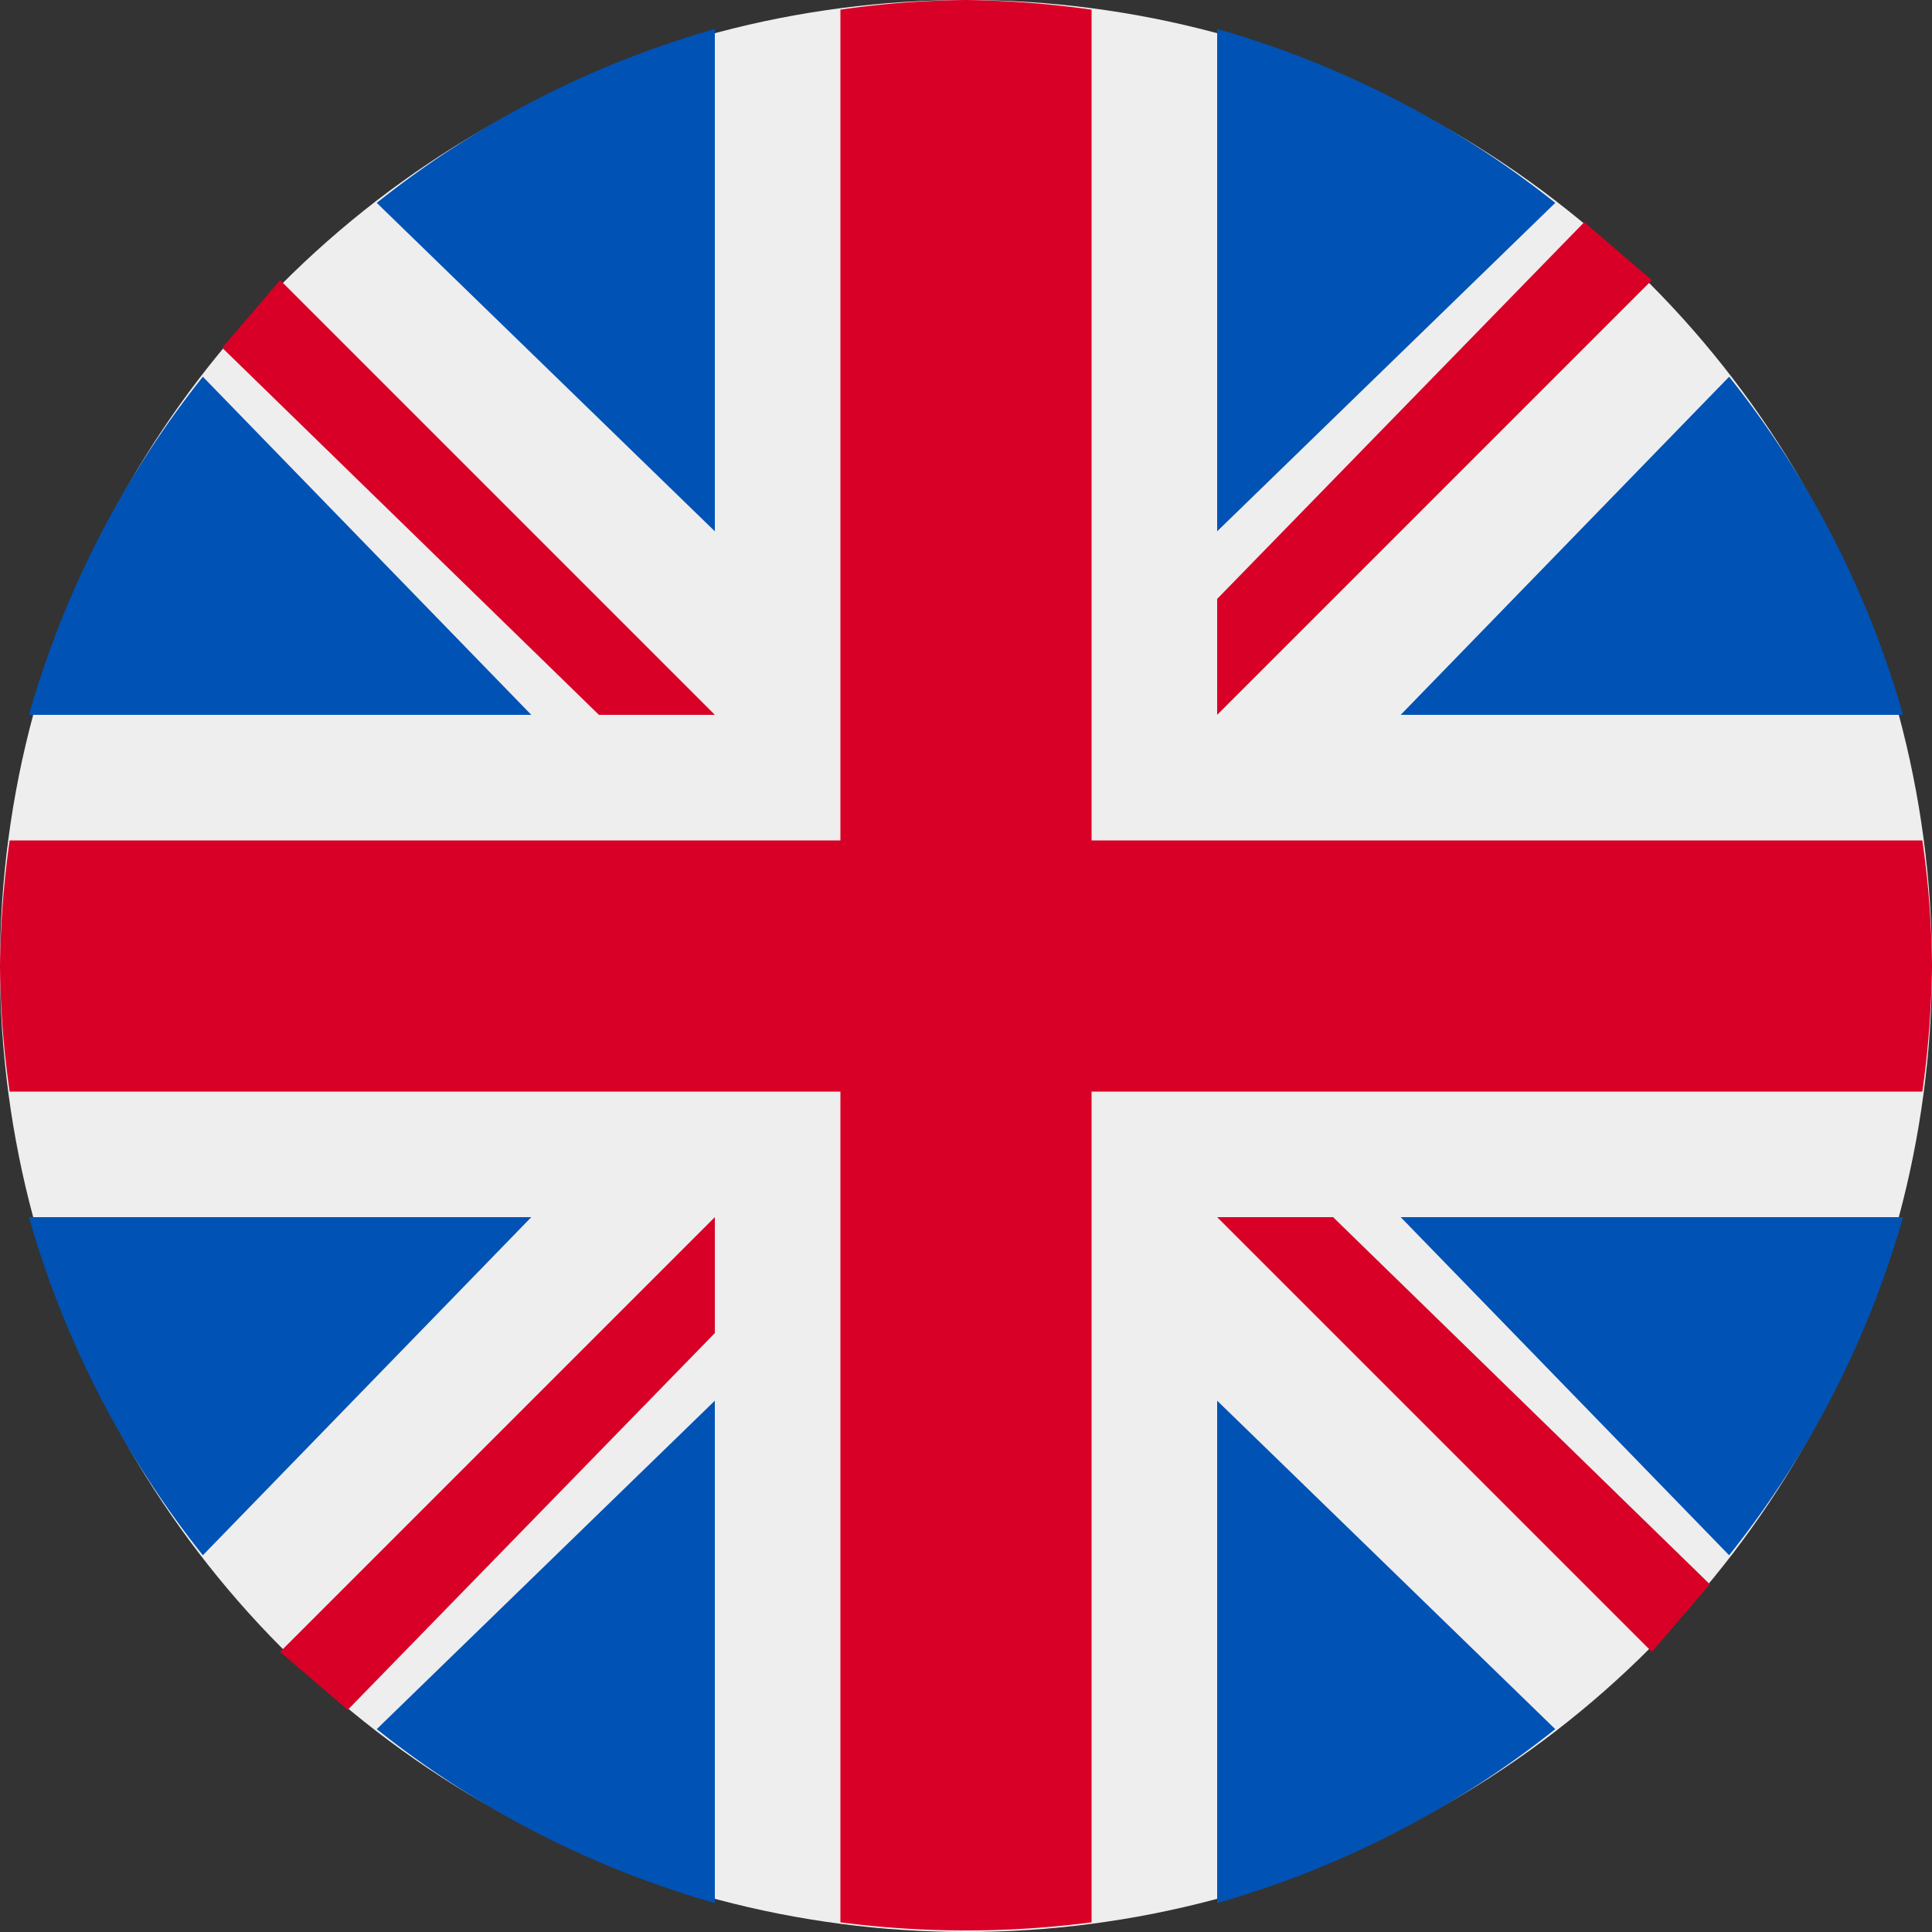 <svg viewBox="0 0 200 200" xmlns="http://www.w3.org/2000/svg"><rect x="0" y="0" width="200" height="200" fill="#333333" stroke="none"/><circle cx="100" cy="100" fill="#eee" r="100"/><path d="m21 39a100 100 0 0 0 -18 35h52zm176 35a100 100 0 0 0 -18-35l-34 35zm-194 52a100 100 0 0 0 18 35l34-35zm158-105a100 100 0 0 0 -35-18v52zm-122 158a100 100 0 0 0 35 18v-52zm35-176a100 100 0 0 0 -35 18l35 34zm52 194a100 100 0 0 0 35-18l-35-34zm19-71 34 35a100 100 0 0 0 18-35z" fill="#0052b4"/><g fill="#d80027"><path d="m199 87h-86v-86a101 101 0 0 0 -13-1 96 96 0 0 0 -13 1v86h-86a101 101 0 0 0 -1 13 96 96 0 0 0 1 13h86v86a101 101 0 0 0 26 0v-86h86a101 101 0 0 0 1-13 96 96 0 0 0 -1-13z"/><path d="m126 126 45 45 6-7-39-38zm-52 0-45 45 7 6 38-39zm0-52-45-45-6 7 39 38zm52 0 45-45-7-6-38 39z"/></g></svg>